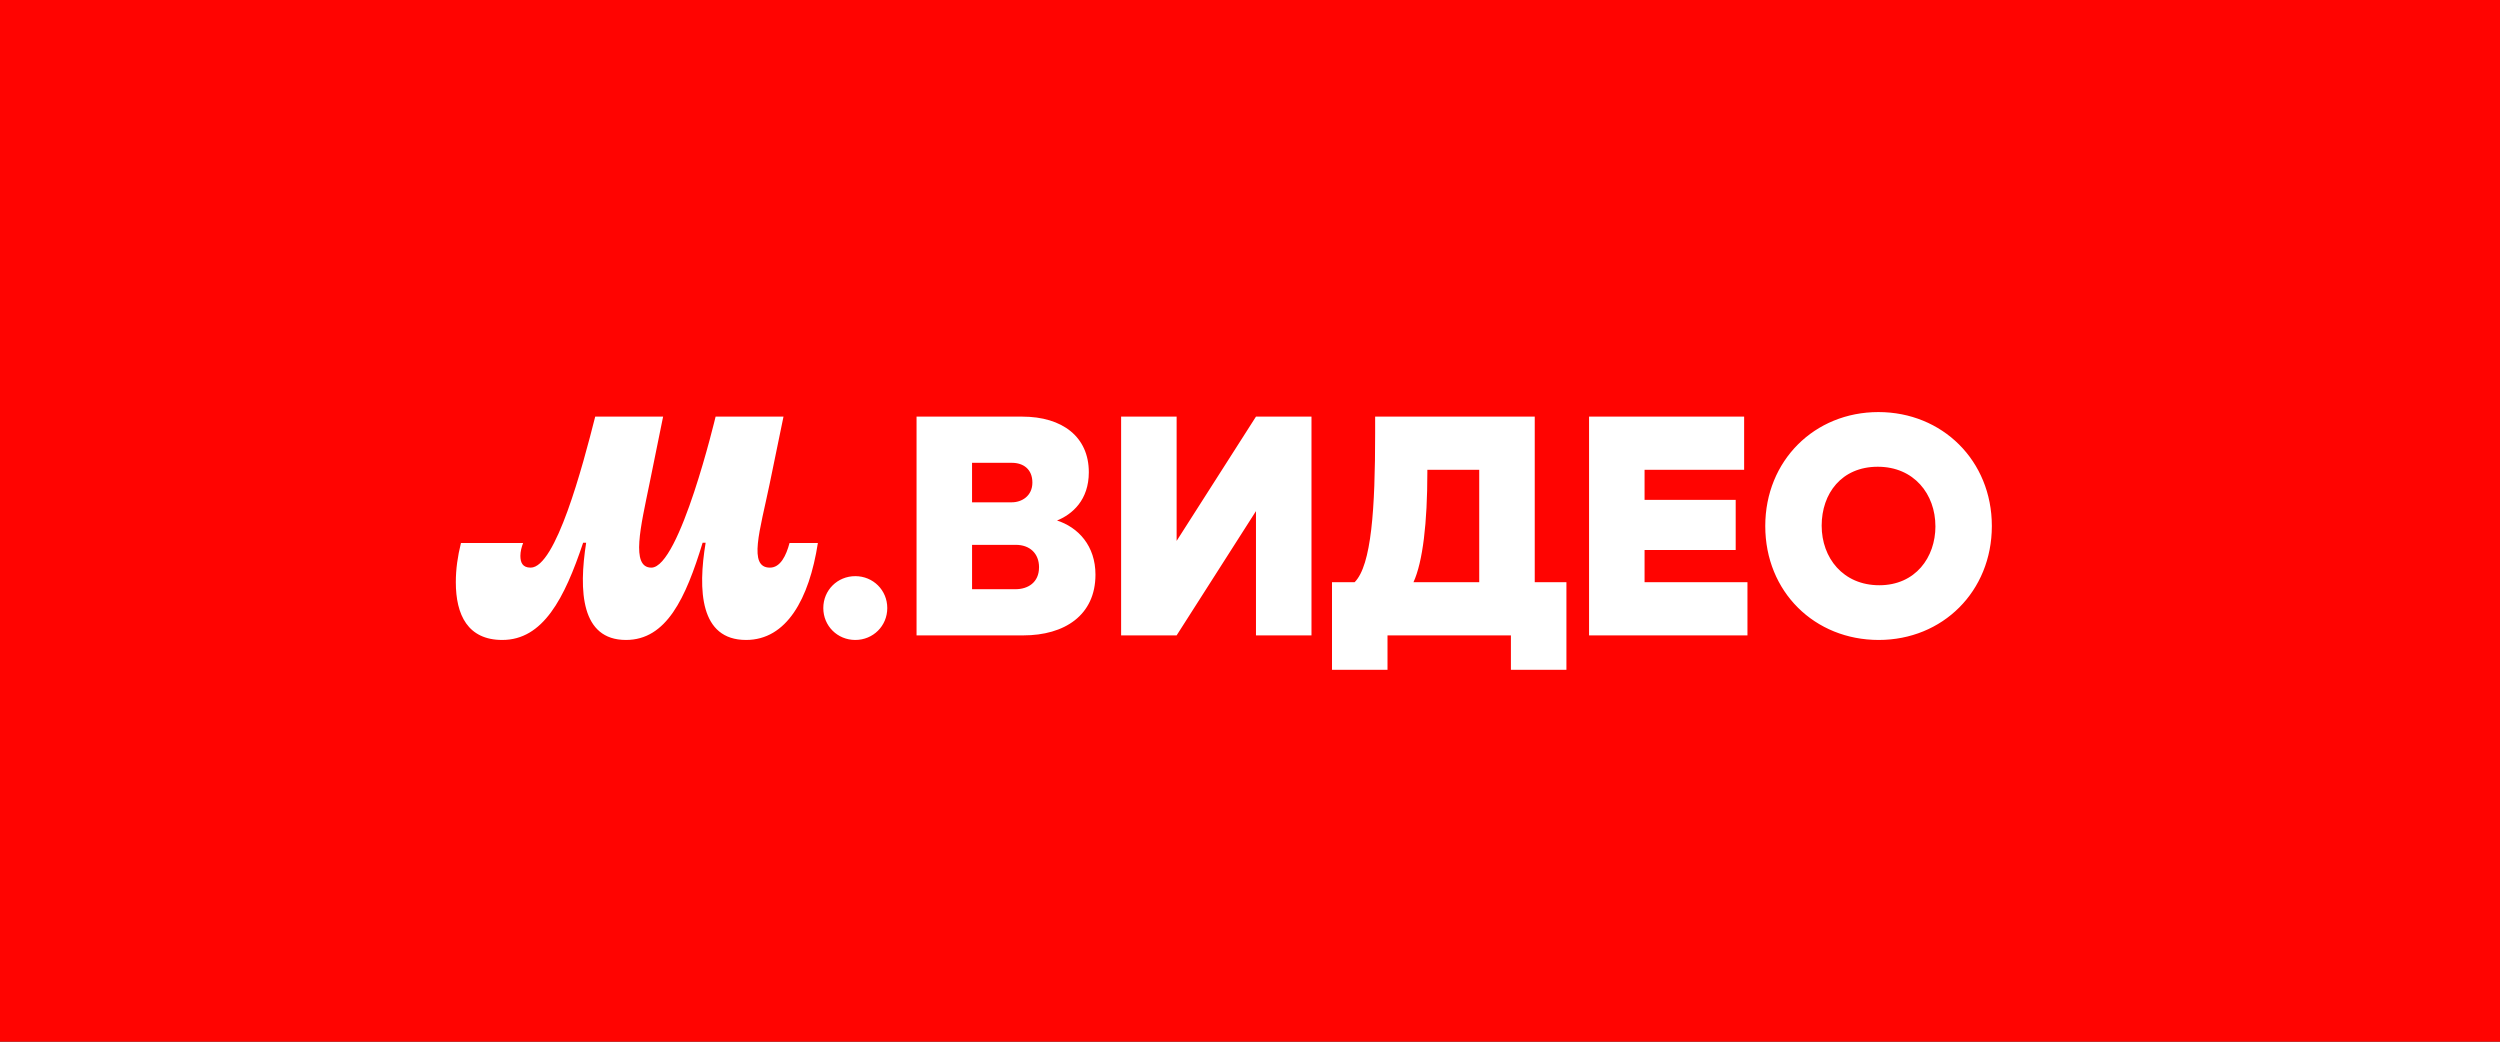 <svg width="1200" height="500" viewBox="0 0 1200 500" fill="none" xmlns="http://www.w3.org/2000/svg">
<rect x="0" y="0" width="1200" height="500" fill="#333333" stroke="none"/>
<g clip-path="url(#clip0_1176_2975)">
<rect width="1200" height="500" fill="#FF0401"/>
<g clip-path="url(#clip1_1176_2975)">
<g clip-path="url(#clip2_1176_2975)">
<path d="M241.099 307.179C260.651 307.179 270.933 287.347 279.908 260.506H281.355C277.73 283.697 278.889 307.179 300.472 307.179C319.876 307.179 329.147 287.198 337.259 260.506H338.705C334.941 283.259 335.952 307.179 358.11 307.179C377.515 307.179 388.38 287.637 392.58 260.655H378.969C377.375 266.631 374.622 272.466 369.559 272.466C358.989 272.466 364.783 254.671 369.411 232.357L376.076 199.978H343.489C343.489 199.978 326.254 272.466 312.643 272.466C302.649 272.466 307.572 252.635 311.772 232.067L318.29 199.978H285.702C279.62 224.039 266.733 272.466 254.709 272.466C250.797 272.466 249.786 269.983 249.786 266.78C249.786 264.736 250.362 262.55 251.093 260.655H221.258C219.664 267.07 218.793 273.194 218.793 279.468C218.793 295.219 224.587 307.179 241.099 307.179ZM410.538 307.179C419.085 307.179 425.891 300.466 425.891 291.866C425.891 283.267 419.085 276.554 410.538 276.554C401.99 276.554 395.185 283.267 395.185 291.866C395.185 300.466 401.99 307.179 410.538 307.179ZM498.734 272.317C498.734 279.609 493.375 282.82 487.441 282.82H466.59V261.524H487.589C494.254 261.524 498.742 265.605 498.742 272.317H498.734ZM466.582 222.152H485.699C491.205 222.152 495.545 225.214 495.545 231.629C495.545 238.043 490.474 241.106 485.699 241.106H466.582V222.144V222.152ZM506.994 250.003C514.818 246.941 522.634 239.939 522.634 226.671C522.634 209.753 510.035 199.978 490.63 199.978H439.944V304.986H491.213C510.906 304.986 525.823 295.36 525.823 275.818C525.823 262.112 517.711 253.065 506.994 249.713V250.003ZM929.005 252.627C929.005 267.5 919.447 280.917 902.064 280.917C884.681 280.917 874.4 267.79 874.4 252.329C874.4 236.868 883.958 224.039 901.333 224.039C918.708 224.039 928.997 237.166 928.997 252.627H929.005ZM847.326 252.486C847.326 284.136 871.079 307.179 901.776 307.179C932.474 307.179 956.086 283.846 956.086 252.486C956.086 221.126 932.334 197.793 901.636 197.793C870.939 197.793 847.326 221.126 847.326 252.486ZM710.031 225.504V279.468H678.463C682.95 269.693 685.128 250.88 685.128 226.671V225.504H710.039H710.031ZM736.677 279.468V199.978H660.069V207.999C660.069 244.019 658.335 271.291 650.223 279.46H639.358V321.606H666.003V304.978H725.236V321.606H751.882V279.46H736.677V279.468ZM789.392 279.468V264.007H833.133V239.946H789.392V225.512H837.185V199.978H762.747V304.986H838.779V279.46H789.392V279.468ZM602.866 199.978L564.78 259.629V199.978H538.134V304.986H564.78L602.866 245.335V304.986H629.512V199.978H602.866Z" fill="white"/>
</g>
</g>
</g>
<defs>
<clipPath id="clip0_1176_2975">
<rect width="1200" height="500" fill="white"/>
</clipPath>
<clipPath id="clip1_1176_2975">
<rect width="801.621" height="143.5" fill="white" transform="translate(199 178)"/>
</clipPath>
<clipPath id="clip2_1176_2975">
<rect width="737.293" height="123.82" fill="white" transform="translate(218.793 197.793)"/>
</clipPath>
</defs>
</svg>
